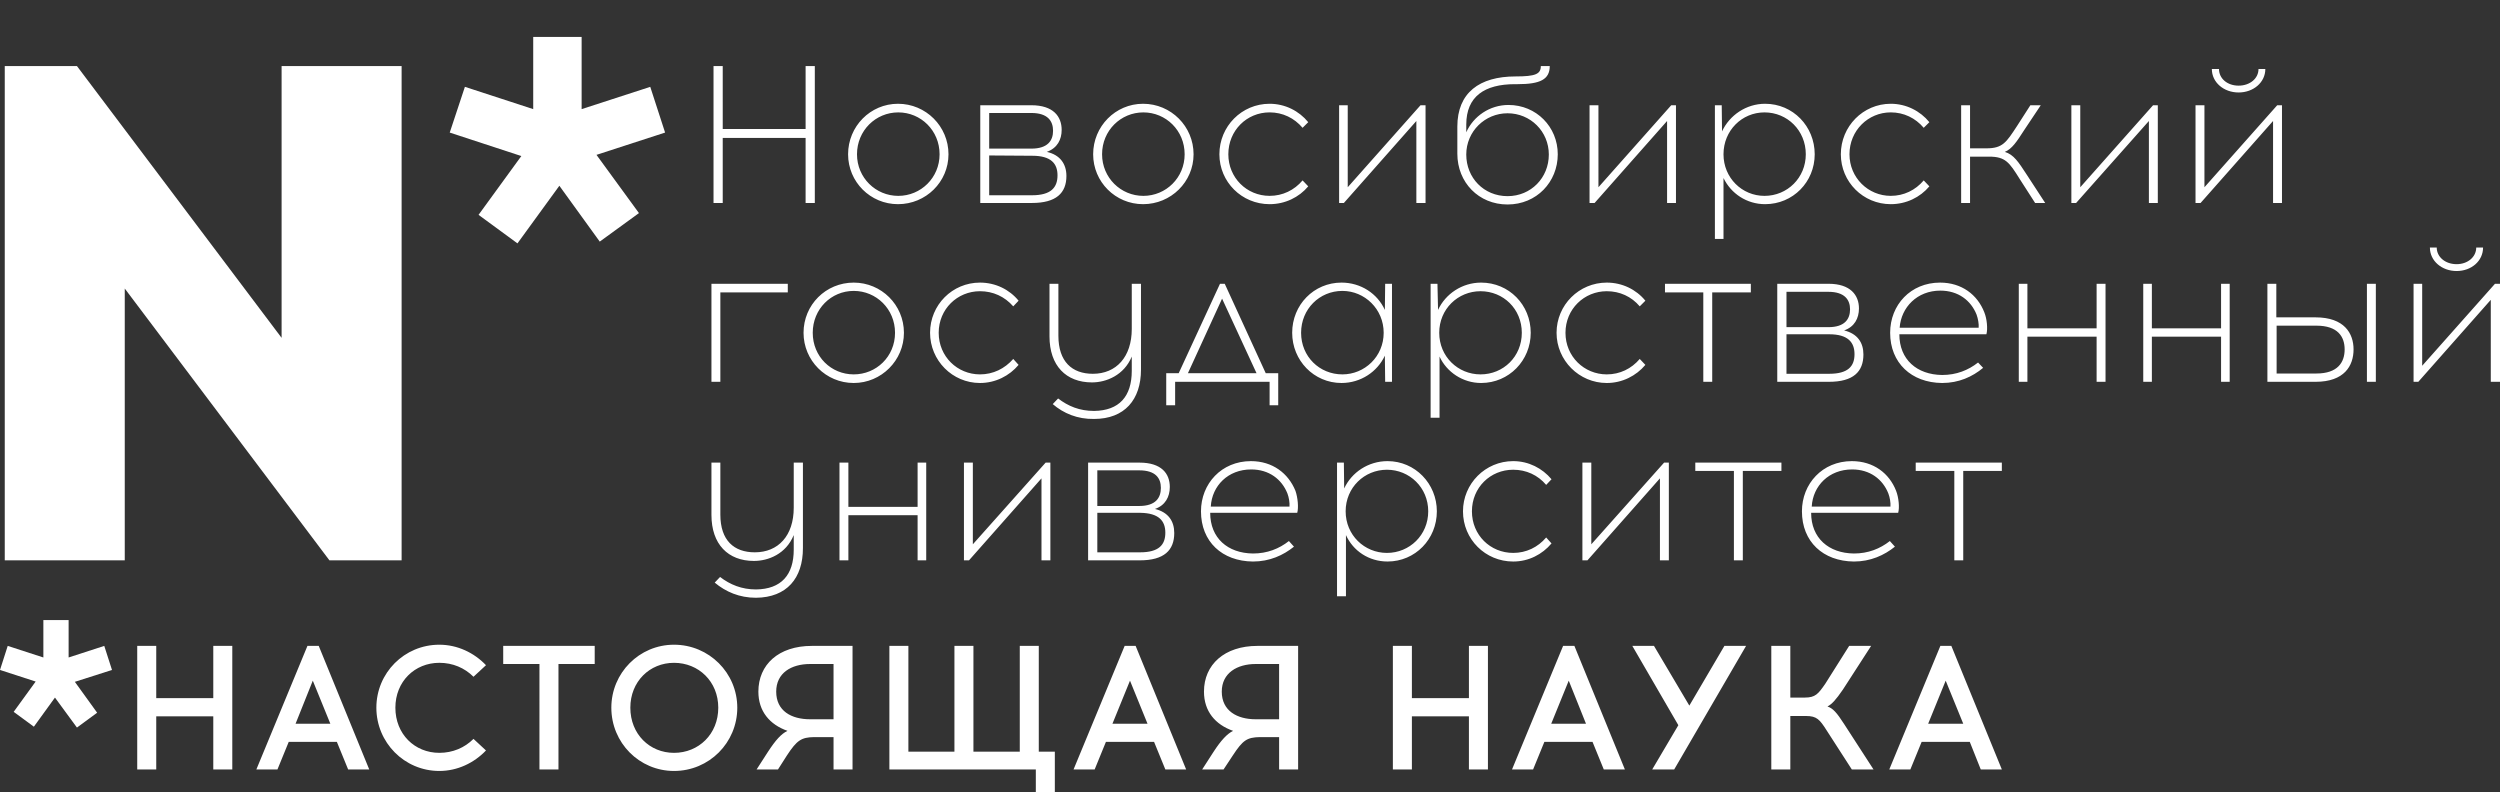 <?xml version="1.0" encoding="UTF-8" standalone="no"?>
<!-- Generator: Adobe Illustrator 16.0.3, SVG Export Plug-In . SVG Version: 6.00 Build 0)  -->

<svg
   version="1.1"
   id="Слой_1"
   x="0px"
   y="0px"
   width="286.695px"
   height="90.864px"
   viewBox="0 0 286.695 90.864"
   style="enable-background:new 0 0 286.695 90.864;"
   xml:space="preserve"
   sodipodi:docname="NSU_logo_Russian_white.svg"
   inkscape:version="1.3 (0e150ed6c4, 2023-07-21)"
   xmlns:inkscape="http://www.inkscape.org/namespaces/inkscape"
   xmlns:sodipodi="http://sodipodi.sourceforge.net/DTD/sodipodi-0.dtd"
   xmlns="http://www.w3.org/2000/svg"
   xmlns:svg="http://www.w3.org/2000/svg"><rect x="0" y="0" width="286.695" height="90.864" fill="#333333" stroke="none"/><defs
   id="defs4" /><sodipodi:namedview
   id="namedview4"
   pagecolor="#505050"
   bordercolor="#eeeeee"
   borderopacity="1"
   inkscape:showpageshadow="0"
   inkscape:pageopacity="0"
   inkscape:pagecheckerboard="0"
   inkscape:deskcolor="#505050"
   inkscape:zoom="3.5298836"
   inkscape:cx="143.3475"
   inkscape:cy="45.468922"
   inkscape:window-width="1920"
   inkscape:window-height="1001"
   inkscape:window-x="-9"
   inkscape:window-y="-9"
   inkscape:window-maximized="1"
   inkscape:current-layer="Слой_1" />&#10;<g
   id="g4">&#10;	<path
   style="fill-rule:evenodd;clip-rule:evenodd;fill:#ffffff;fill-opacity:1"
   d="M93.441,23.277V7.574h-1.056v7.222h-9.504V7.574h-1.056v15.703   h1.056v-7.459h9.504v7.459H93.441z M102.98,11.9c-3.169,0-5.723,2.59-5.723,5.791c0,3.168,2.554,5.723,5.723,5.723   c3.201,0,5.791-2.555,5.791-5.723C108.771,14.49,106.182,11.9,102.98,11.9L102.98,11.9z M103.014,12.889   c2.589,0,4.735,2.078,4.735,4.803c0,2.691-2.146,4.77-4.735,4.77s-4.735-2.078-4.735-4.77   C98.279,14.967,100.425,12.889,103.014,12.889L103.014,12.889z M112.416,12.07v11.207h5.927c2.76,0,3.952-1.124,3.952-3.1   c0-1.362-0.716-2.418-2.249-2.759c1.227-0.444,1.704-1.432,1.704-2.521c0-1.533-0.954-2.828-3.475-2.828H112.416z M113.438,12.957   h4.838c1.874,0,2.486,0.919,2.486,2.043c0,1.125-0.612,2.043-2.486,2.043h-4.838V12.957z M113.438,22.393v-4.565l4.939,0.034   c2.146,0,2.896,0.887,2.896,2.248c0,1.396-0.75,2.283-2.93,2.283H113.438z M131.084,11.9c-3.168,0-5.724,2.59-5.724,5.791   c0,3.168,2.556,5.723,5.724,5.723c3.202,0,5.792-2.555,5.792-5.723C136.876,14.49,134.287,11.9,131.084,11.9L131.084,11.9z    M131.119,12.889c2.589,0,4.733,2.078,4.733,4.803c0,2.691-2.145,4.77-4.733,4.77s-4.735-2.078-4.735-4.77   C126.383,14.967,128.53,12.889,131.119,12.889L131.119,12.889z M145.596,11.9c-3.201,0-5.758,2.59-5.758,5.791   c0,3.168,2.557,5.723,5.758,5.723c1.772,0,3.373-0.783,4.43-2.044l-0.648-0.682c-0.953,1.124-2.283,1.772-3.781,1.772   c-2.624,0-4.734-2.078-4.734-4.77c0-2.725,2.11-4.803,4.734-4.803c1.498,0,2.828,0.646,3.781,1.77l0.648-0.646   C148.969,12.717,147.369,11.9,145.596,11.9L145.596,11.9z M163.479,23.277V12.07h-0.577l-8.347,9.402V12.07h-0.988v11.207h0.545   l8.313-9.401v9.401H163.479z M176.699,7.574c0,0.92-0.615,1.191-2.896,1.191c-4.157,0-6.678,1.875-6.678,5.757v3.101   c0,3.305,2.453,5.826,5.758,5.826c3.338,0,5.758-2.59,5.758-5.758c0-3.134-2.453-5.654-5.654-5.654   c-2.148,0-4.021,1.293-4.838,3.133v-0.885c0-3.236,2.112-4.633,5.586-4.633h0.308c2.589,0,3.679-0.545,3.679-2.078H176.699z    M172.882,12.99c2.624,0,4.734,2.078,4.734,4.734c0,2.658-2.042,4.77-4.734,4.77c-2.726,0-4.734-2.111-4.734-4.77   C168.148,15.068,170.293,12.99,172.882,12.99L172.882,12.99z M192.197,23.277V12.07h-0.544l-8.347,9.402V12.07h-1.021v11.207h0.58   l8.312-9.401v9.401H192.197z M202.417,11.9c-2.181,0-4.086,1.328-4.938,3.168l-0.035-2.998h-0.783v15.328h0.987v-6.982   c0.853,1.772,2.657,2.998,4.77,2.998c3.202,0,5.689-2.555,5.689-5.723C208.106,14.49,205.619,11.9,202.417,11.9L202.417,11.9z    M202.349,12.889c2.624,0,4.736,2.078,4.736,4.803c0,2.691-2.112,4.77-4.736,4.77c-2.589,0-4.702-2.078-4.702-4.77   C197.647,14.967,199.76,12.889,202.349,12.889L202.349,12.889z M216.827,11.9c-3.167,0-5.723,2.59-5.723,5.791   c0,3.168,2.556,5.723,5.723,5.723c1.771,0,3.372-0.783,4.429-2.044l-0.647-0.682c-0.953,1.124-2.282,1.772-3.781,1.772   c-2.59,0-4.734-2.078-4.734-4.77c0-2.725,2.145-4.803,4.734-4.803c1.499,0,2.828,0.646,3.781,1.77l0.647-0.646   C220.199,12.717,218.598,11.9,216.827,11.9L216.827,11.9z M233.383,23.277h1.157l-2.11-3.235c-0.955-1.466-1.5-2.317-2.521-2.623   c0.816-0.341,1.361-1.158,2.213-2.487l1.908-2.861h-1.192l-1.532,2.385c-1.228,1.873-1.636,2.555-3.509,2.555h-1.876V12.07h-1.021   v11.207h1.021v-5.314h2.181c1.875,0,2.316,0.648,3.509,2.557L233.383,23.277z M247.453,23.277V12.07h-0.545l-8.347,9.402V12.07   h-1.021v11.207h0.544l8.347-9.401v9.401H247.453z M256.719,10.605c1.701,0,3.065-1.158,3.065-2.69H259   c0,1.089-0.988,1.907-2.281,1.907c-1.296,0-2.249-0.818-2.249-1.907h-0.819C253.651,9.447,255.015,10.605,256.719,10.605   L256.719,10.605z M261.693,23.277V12.07h-0.547l-8.345,9.402V12.07h-1.023v11.207h0.58l8.312-9.401v9.401H261.693z M82.609,33.532   h7.733v-0.988h-8.755v11.241h1.022V33.532z M97.904,32.408c-3.203,0-5.756,2.554-5.756,5.756c0,3.168,2.554,5.757,5.756,5.757   c3.167,0,5.757-2.589,5.757-5.757C103.661,34.962,101.072,32.408,97.904,32.408L97.904,32.408z M97.904,33.361   c2.589,0,4.736,2.078,4.736,4.803c0,2.727-2.146,4.77-4.736,4.77c-2.589,0-4.701-2.043-4.701-4.77   C93.203,35.439,95.315,33.361,97.904,33.361L97.904,33.361z M112.382,32.408c-3.167,0-5.724,2.554-5.724,5.756   c0,3.168,2.556,5.757,5.724,5.757c1.771,0,3.373-0.817,4.428-2.077l-0.613-0.681c-0.987,1.124-2.316,1.771-3.815,1.771   c-2.589,0-4.735-2.043-4.735-4.77c0-2.725,2.146-4.768,4.735-4.768c1.499,0,2.828,0.612,3.815,1.736l0.613-0.647   C115.754,33.191,114.153,32.408,112.382,32.408L112.382,32.408z M130.846,32.544h-1.057v5.179c0,3.201-1.771,5.143-4.462,5.143   c-2.385,0-3.952-1.396-3.952-4.359v-5.962h-1.021v6.03c0,3.371,1.907,5.279,4.87,5.279c1.637,0,3.68-0.817,4.565-2.963v1.634   c0,2.931-1.432,4.565-4.325,4.599c-1.671,0-2.965-0.545-4.123-1.43l-0.614,0.647c1.228,1.057,2.828,1.737,4.737,1.703   c3.508,0,5.382-2.215,5.382-5.655V32.544z M146.584,46.477v-3.679h-1.432l-4.701-10.254h-0.545l-4.735,10.254h-1.43v3.679h1.021   v-2.691h10.833v2.691H146.584z M140.146,34.247l3.95,8.551h-7.868L140.146,34.247z M159.63,43.785V32.544h-0.782l-0.035,2.997   c-0.852-1.873-2.758-3.133-4.974-3.133c-3.169,0-5.654,2.554-5.654,5.756c0,3.168,2.485,5.757,5.654,5.757   c2.216,0,4.122-1.294,4.974-3.134l0.035,2.998H159.63z M153.943,42.934c-2.624,0-4.736-2.043-4.736-4.77   c0-2.725,2.112-4.803,4.736-4.803c2.554,0,4.734,2.078,4.734,4.803C158.677,40.891,156.497,42.934,153.943,42.934L153.943,42.934z    M169.85,32.408c-2.179,0-4.087,1.293-4.938,3.133l-0.068-2.997h-0.784v15.363h1.023v-7.017c0.816,1.77,2.657,3.03,4.768,3.03   c3.203,0,5.689-2.589,5.689-5.757C175.54,34.962,173.053,32.408,169.85,32.408L169.85,32.408z M169.782,33.396   c2.624,0,4.736,2.043,4.736,4.768c0,2.727-2.112,4.77-4.736,4.77c-2.589,0-4.734-2.043-4.734-4.77   C165.047,35.439,167.193,33.396,169.782,33.396L169.782,33.396z M184.261,32.408c-3.169,0-5.758,2.554-5.758,5.756   c0,3.168,2.589,5.757,5.758,5.757c1.77,0,3.371-0.817,4.427-2.077l-0.646-0.681c-0.955,1.124-2.283,1.771-3.781,1.771   c-2.589,0-4.736-2.043-4.736-4.77c0-2.725,2.147-4.768,4.736-4.768c1.498,0,2.826,0.612,3.781,1.736l0.646-0.647   C187.632,33.191,186.031,32.408,184.261,32.408L184.261,32.408z M196.354,33.532h4.43v-0.988h-9.847v0.988h4.394v10.253h1.023   V33.532z M203.813,32.544v11.241h5.93c2.793,0,3.95-1.158,3.95-3.134c0-1.362-0.681-2.385-2.214-2.759   c1.192-0.41,1.702-1.396,1.702-2.521c0-1.533-0.986-2.827-3.474-2.827H203.813z M204.87,33.465h4.805   c1.873,0,2.485,0.918,2.485,2.009c0,1.124-0.612,2.044-2.485,2.044h-4.805V33.465z M204.87,42.865v-4.531h4.905   c2.146,0,2.896,0.921,2.896,2.283c0,1.396-0.751,2.248-2.896,2.248H204.87z M222.483,32.408c-3.373,0-5.725,2.554-5.725,5.756   c0,3.441,2.42,5.725,5.962,5.757c1.908,0,3.476-0.715,4.701-1.737l-0.58-0.612c-1.124,0.885-2.485,1.431-4.121,1.431   c-2.895-0.034-4.906-1.771-4.906-4.668h9.983c0.169-0.611,0.067-1.771-0.24-2.52C226.774,33.805,224.968,32.408,222.483,32.408   L222.483,32.408z M222.516,33.328c2.044,0,3.509,1.123,4.156,2.758c0.169,0.478,0.272,1.057,0.237,1.5h-9.061   C218.018,35.235,219.859,33.328,222.516,33.328L222.516,33.328z M241.458,43.785V32.544h-1.023v5.11h-7.936v-5.11h-0.988v11.241   h0.988v-5.178h7.936v5.178H241.458z M255.696,43.785V32.544h-0.988v5.11h-7.936v-5.11h-0.988v11.241h0.988v-5.178h7.936v5.178   H255.696z M261.044,36.394v-3.85h-1.023v11.241h5.521c3.303,0,4.359-1.84,4.359-3.714c0-1.839-1.057-3.678-4.359-3.678H261.044z    M272.457,43.785V32.544h-1.023v11.241H272.457z M261.078,42.832v-5.485h4.565c2.452,0,3.236,1.261,3.236,2.725   c0,1.466-0.784,2.761-3.236,2.761H261.078z M281.721,31.08c1.704,0,3.032-1.16,3.032-2.693h-0.784c0,1.092-0.987,1.908-2.248,1.908   c-1.293,0-2.281-0.816-2.281-1.908h-0.784C278.656,29.92,280.019,31.08,281.721,31.08L281.721,31.08z M286.695,43.785V32.544   h-0.577l-8.347,9.401v-9.401h-0.988v11.241h0.544l8.312-9.402v9.402H286.695z M92.079,53.052h-1.055v5.177   c0,3.202-1.772,5.11-4.463,5.11c-2.385,0-3.952-1.361-3.952-4.326v-5.961h-1.022v5.996c0,3.371,1.907,5.279,4.872,5.279   c1.635,0,3.678-0.784,4.565-2.965v1.671c0,2.895-1.432,4.53-4.327,4.563c-1.635,0-2.963-0.545-4.122-1.43l-0.614,0.647   c1.26,1.054,2.828,1.737,4.735,1.737c3.543-0.035,5.382-2.249,5.382-5.689V53.052z M106.217,64.259V53.052h-0.988v5.076h-7.938   v-5.076H96.27v11.207h1.021v-5.178h7.938v5.178H106.217z M120.455,64.259V53.052h-0.544l-8.347,9.367v-9.367h-1.021v11.207h0.579   l8.313-9.402v9.402H120.455z M124.782,53.052v11.207h5.928c2.794,0,3.951-1.157,3.951-3.134c0-1.363-0.682-2.385-2.214-2.76   c1.192-0.409,1.704-1.396,1.704-2.521c0-1.532-0.955-2.792-3.477-2.792H124.782z M125.838,53.938h4.804   c1.907,0,2.485,0.919,2.485,2.01c0,1.124-0.578,2.077-2.485,2.077h-4.804V53.938z M125.838,63.339v-4.53h4.939   c2.112,0.033,2.861,0.92,2.861,2.281c0,1.396-0.749,2.249-2.896,2.249H125.838z M143.451,52.881c-3.373,0-5.725,2.59-5.725,5.756   c0,3.477,2.42,5.726,5.962,5.758c1.908,0,3.477-0.716,4.701-1.704l-0.579-0.646c-1.125,0.885-2.486,1.43-4.122,1.43   c-2.895-0.033-4.905-1.77-4.905-4.666h9.982c0.169-0.58,0.068-1.737-0.204-2.521C147.742,54.278,145.937,52.881,143.451,52.881   L143.451,52.881z M143.484,53.834c2.044,0,3.509,1.125,4.157,2.761c0.169,0.441,0.271,1.055,0.236,1.498h-9.027   C138.987,55.708,140.827,53.834,143.484,53.834L143.484,53.834z M159.121,52.881c-2.216,0-4.121,1.295-4.974,3.135l-0.035-2.964   h-0.784V68.38h1.023v-7.018c0.817,1.808,2.622,3.032,4.77,3.032c3.166,0,5.654-2.554,5.654-5.758   C164.775,55.471,162.287,52.881,159.121,52.881L159.121,52.881z M159.052,53.868c2.589,0,4.734,2.044,4.734,4.769   c0,2.726-2.146,4.77-4.734,4.77s-4.736-2.044-4.736-4.77C154.316,55.912,156.463,53.868,159.052,53.868L159.052,53.868z    M173.53,52.881c-3.201,0-5.758,2.59-5.758,5.756c0,3.204,2.557,5.758,5.758,5.758c1.772,0,3.338-0.816,4.395-2.077l-0.613-0.681   c-0.955,1.122-2.283,1.77-3.781,1.77c-2.624,0-4.734-2.044-4.734-4.77c0-2.725,2.11-4.769,4.734-4.769   c1.498,0,2.826,0.614,3.781,1.738l0.613-0.647C176.868,53.698,175.302,52.881,173.53,52.881L173.53,52.881z M191.38,64.259V53.052   h-0.545l-8.347,9.367v-9.367h-1.022v11.207h0.579l8.312-9.402v9.402H191.38z M199.863,54.006h4.427v-0.954h-9.877v0.954h4.427   v10.253h1.023V54.006z M212.364,52.881c-3.372,0-5.722,2.59-5.722,5.756c0,3.477,2.417,5.726,5.962,5.758   c1.905,0,3.474-0.716,4.701-1.704l-0.58-0.646c-1.124,0.885-2.488,1.43-4.121,1.43c-2.896-0.033-4.906-1.77-4.906-4.666h9.98   c0.171-0.58,0.068-1.737-0.237-2.521C216.657,54.278,214.852,52.881,212.364,52.881L212.364,52.881z M212.399,53.834   c2.043,0,3.51,1.125,4.155,2.761c0.171,0.441,0.272,1.055,0.239,1.498h-9.027C207.902,55.708,209.743,53.834,212.399,53.834   L212.399,53.834z M225.14,54.006h4.427v-0.954h-9.877v0.954h4.427v10.253h1.023V54.006z"
   id="path1" />&#10;	<path
   style="fill-rule:evenodd;clip-rule:evenodd;fill:#ffffff;fill-opacity:1"
   d="M26.639,88.24V74.07h-2.18v5.994h-6.541V74.07h-2.181v14.17   h2.181v-6.096h6.541v6.096H26.639z M33.112,85.073h5.518l1.294,3.167h2.419l-5.791-14.17h-1.296l-5.858,14.17h2.419L33.112,85.073z    M35.871,78.056l2.011,4.938h-3.986L35.871,78.056z M50.382,73.934c-4.019,0-7.221,3.237-7.221,7.223s3.203,7.255,7.221,7.255   c2.078,0,3.985-0.92,5.349-2.35L54.3,84.733c-1.021,1.021-2.385,1.601-3.917,1.601c-2.827,0-5.042-2.147-5.042-5.178   c0-2.998,2.215-5.146,5.042-5.146c1.533,0,2.896,0.58,3.917,1.601l1.432-1.328C54.368,74.854,52.46,73.934,50.382,73.934   L50.382,73.934z M64.043,76.147H68.2V74.07H57.707v2.077h4.156V88.24h2.181V76.147z M77.295,73.934   c-3.985,0-7.188,3.237-7.188,7.223c0,4.019,3.203,7.255,7.188,7.255c4.02,0,7.255-3.236,7.255-7.255   C84.55,77.171,81.314,73.934,77.295,73.934L77.295,73.934z M77.295,76.011c2.827,0,5.075,2.147,5.075,5.146   c0,3.03-2.248,5.178-5.075,5.178c-2.793,0-5.009-2.147-5.009-5.178C72.286,78.158,74.502,76.011,77.295,76.011L77.295,76.011z    M97.767,88.24V74.07h-4.666c-3.815,0-6.132,2.145-6.132,5.245c0,2.249,1.294,3.781,3.339,4.498   c-0.716,0.34-1.362,1.056-2.249,2.417l-1.294,2.01h2.453l1.022-1.602c1.157-1.77,1.669-2.077,3.1-2.109h2.249v3.711H97.767z    M95.588,76.147v6.337h-2.691c-2.146,0-3.884-0.955-3.884-3.169c0-2.145,1.737-3.168,3.884-3.168H95.588z M120.966,90.864v-4.666   h-1.84V74.07h-2.18v12.128h-5.315V74.07h-2.179v12.128h-5.28V74.07h-2.18v14.17h16.794v2.624H120.966z M126.826,85.073h5.519   l1.295,3.167h2.385l-5.792-14.17h-1.26l-5.86,14.17h2.42L126.826,85.073z M129.585,78.056l2.009,4.938h-4.02L129.585,78.056z    M148.866,88.24V74.07H144.2c-3.781,0-6.131,2.145-6.131,5.245c0,2.249,1.293,3.781,3.338,4.498   c-0.681,0.34-1.364,1.056-2.249,2.417l-1.296,2.01h2.453l1.057-1.602c1.159-1.77,1.636-2.077,3.101-2.109h2.213v3.711H148.866z    M146.685,76.147v6.337h-2.689c-2.112,0-3.885-0.955-3.885-3.169c0-2.145,1.772-3.168,3.885-3.168H146.685z M170.633,88.24V74.07   h-2.18v5.994h-6.54V74.07h-2.181v14.17h2.181v-6.096h6.54v6.096H170.633z M177.107,85.073h5.519l1.293,3.167h2.42l-5.79-14.17   h-1.296l-5.858,14.17h2.417L177.107,85.073z M179.9,78.056l1.977,4.938h-3.985L179.9,78.056z M191.993,88.24l8.243-14.17h-2.485   l-4.021,6.847l-4.054-6.847h-2.485l5.278,9.095l-2.997,5.075H191.993z M212.364,88.24h2.488l-3.373-5.211   c-0.852-1.329-1.295-1.806-1.908-2.01c0.512-0.271,0.953-0.751,1.772-1.943l3.234-5.006h-2.519l-2.728,4.325   c-0.816,1.192-1.157,1.601-2.35,1.601h-1.669V74.07h-2.181v14.17h2.181v-6.131h1.806c1.228,0,1.567,0.408,2.349,1.636   L212.364,88.24z M220.371,85.073h5.518l1.261,3.167h2.418l-5.791-14.17h-1.26l-5.859,14.17h2.418L220.371,85.073z M223.128,78.056   l2.012,4.938h-4.021L223.128,78.056z"
   id="path2" />&#10;	<path
   style="fill-rule:evenodd;clip-rule:evenodd;fill:#ffffff;fill-opacity:1"
   d="M51.575,15.204l8.21,2.691l-4.906,6.745l4.462,3.27   l4.805-6.607l4.632,6.404l4.496-3.27l-4.871-6.678l7.869-2.556L74.57,9.959l-7.87,2.555V4.234c-1.839,0-3.678,0-5.552,0v8.279   l-7.835-2.555L51.575,15.204z"
   id="path3" />&#10;	<path
   style="fill-rule:evenodd;clip-rule:evenodd;fill:#ffffff;fill-opacity:1"
   d="M12.843,76.83l-4.259,1.361l2.556,3.542l-2.316,1.704   l-2.521-3.441l-2.419,3.341l-2.316-1.704l2.521-3.475L0,76.83l0.885-2.76l4.088,1.328v-4.293c0.953,0,1.941,0,2.896,0v4.293   l4.087-1.328L12.843,76.83z"
   id="path4" />&#10;	<polygon
   style="fill:#ffffff;image-rendering:auto;fill-opacity:1"
   points="0.545,64.259 14.307,64.259 14.307,33.089 37.778,64.259 46.056,64.259 46.056,7.574 32.293,7.574 32.293,38.743 8.823,7.574 0.545,7.574 "
   id="polygon4"
   inkscape:highlight-color="#e8e8e8" />&#10;</g>&#10;</svg>
